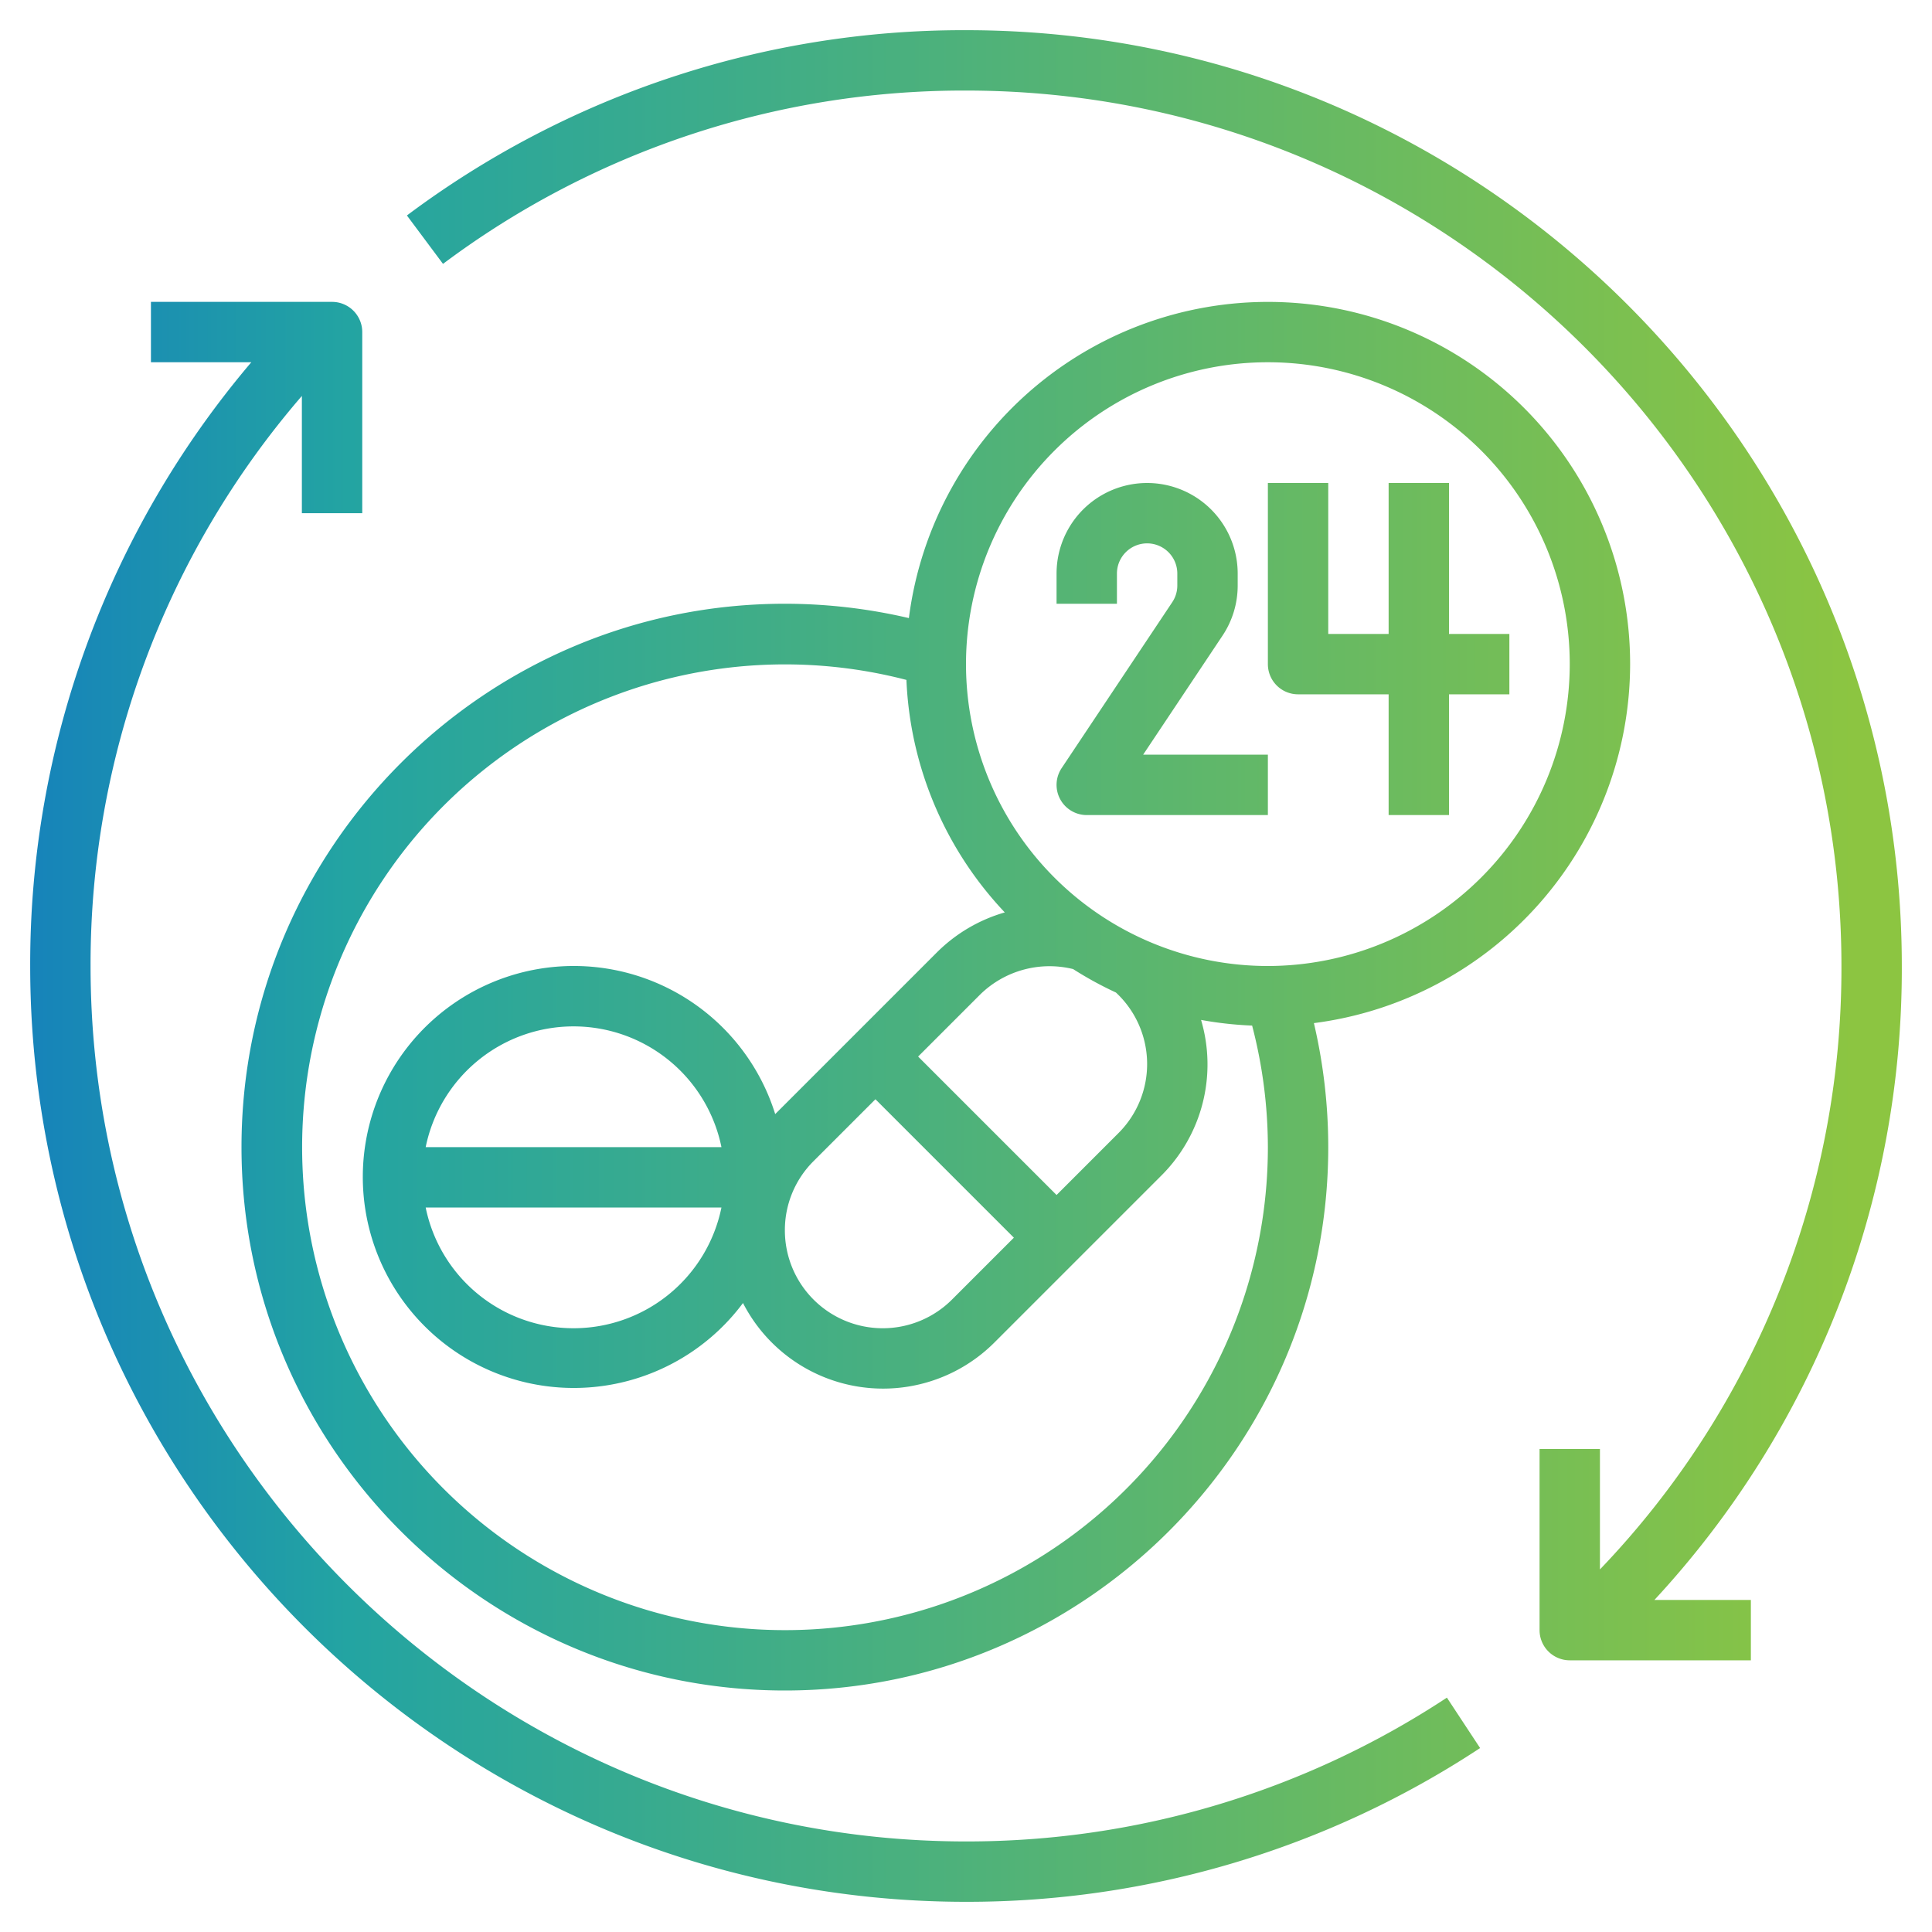 <?xml version="1.0" encoding="UTF-8"?>
<svg
  xmlns="http://www.w3.org/2000/svg"
  xmlns:xlink="http://www.w3.org/1999/xlink" viewBox="0 0 512 512" width="62" height="62">
  <defs>
    <style>.cls-1{fill:url(#linear-gradient);}</style>
    <linearGradient id="linear-gradient" gradientUnits="userSpaceOnUse">
     <stop offset="0%" stop-color="#1580bcff"/>
      <stop offset="18%" stop-color="#23a4a2ff"/>
      <stop offset="96%" stop-color="#8cc541ff"/>
    </linearGradient>
  </defs>
  <g id="Layer_32" data-name="Layer 32">
    <path class="cls-1" d="M383.445,449.891l8.8,13.359A246.894,246.894,0,0,1,256,504C119.25,504,8,392.75,8,256A246.365,246.365,0,0,1,66.6,96H40V80H88a8,8,0,0,1,8,8v48H80V104.926A230.482,230.482,0,0,0,24,256c0,127.922,104.078,232,232,232A230.991,230.991,0,0,0,383.445,449.891ZM504,256C504,119.25,392.75,8,256,8A245.967,245.967,0,0,0,107.836,57.1L117.4,69.93A230.118,230.118,0,0,1,256,24c127.922,0,232,104.078,232,232a230.1,230.1,0,0,1-64,159.919V384H408v48a8,8,0,0,0,8,8h48V424H438.439A245.945,245.945,0,0,0,504,256ZM323.969,168.469A23.9,23.9,0,0,0,328,155.156V152a24,24,0,0,0-48,0v8h16v-8a8,8,0,0,1,16,0v3.156a7.947,7.947,0,0,1-1.344,4.438l-29.312,43.968A8,8,0,0,0,288,216h48V200H302.945ZM384,168V128H368v40H352V128H336v48a8,8,0,0,0,8,8h24v32h16V184h16V168Zm48,8a96.076,96.076,0,0,1-83.8,95.136A144.511,144.511,0,0,1,352,304c0,79.4-64.6,144-144,144S64,383.4,64,304s64.6-144,144-144a144.508,144.508,0,0,1,32.864,3.8A95.955,95.955,0,0,1,432,176ZM336,304a128.1,128.1,0,0,0-4.174-32.211,96.092,96.092,0,0,1-13.532-1.5,41.593,41.593,0,0,1-10.575,41.3l-44.125,44.125a41.727,41.727,0,0,1-66.692-10.4,55.914,55.914,0,1,1,8.534-50.066l42.97-42.971A41.869,41.869,0,0,1,266.28,241.8a95.524,95.524,0,0,1-26.069-61.618A127.967,127.967,0,1,0,336,304Zm-51.618-47.188a26.26,26.26,0,0,0-24.663,6.782L243.312,280,280,316.688l16.406-16.407a25.849,25.849,0,0,0-.68-37.256A95.969,95.969,0,0,1,284.382,256.812ZM112.809,320a40,40,0,0,0,78.382,0Zm78.382-16a40,40,0,0,0-78.382,0ZM208,326.062a25.942,25.942,0,0,0,44.281,18.344L268.688,328,232,291.312l-16.406,16.407A25.767,25.767,0,0,0,208,326.062ZM416,176a80,80,0,1,0-80,80A80.095,80.095,0,0,0,416,176Z"/>
  </g>
</svg>
